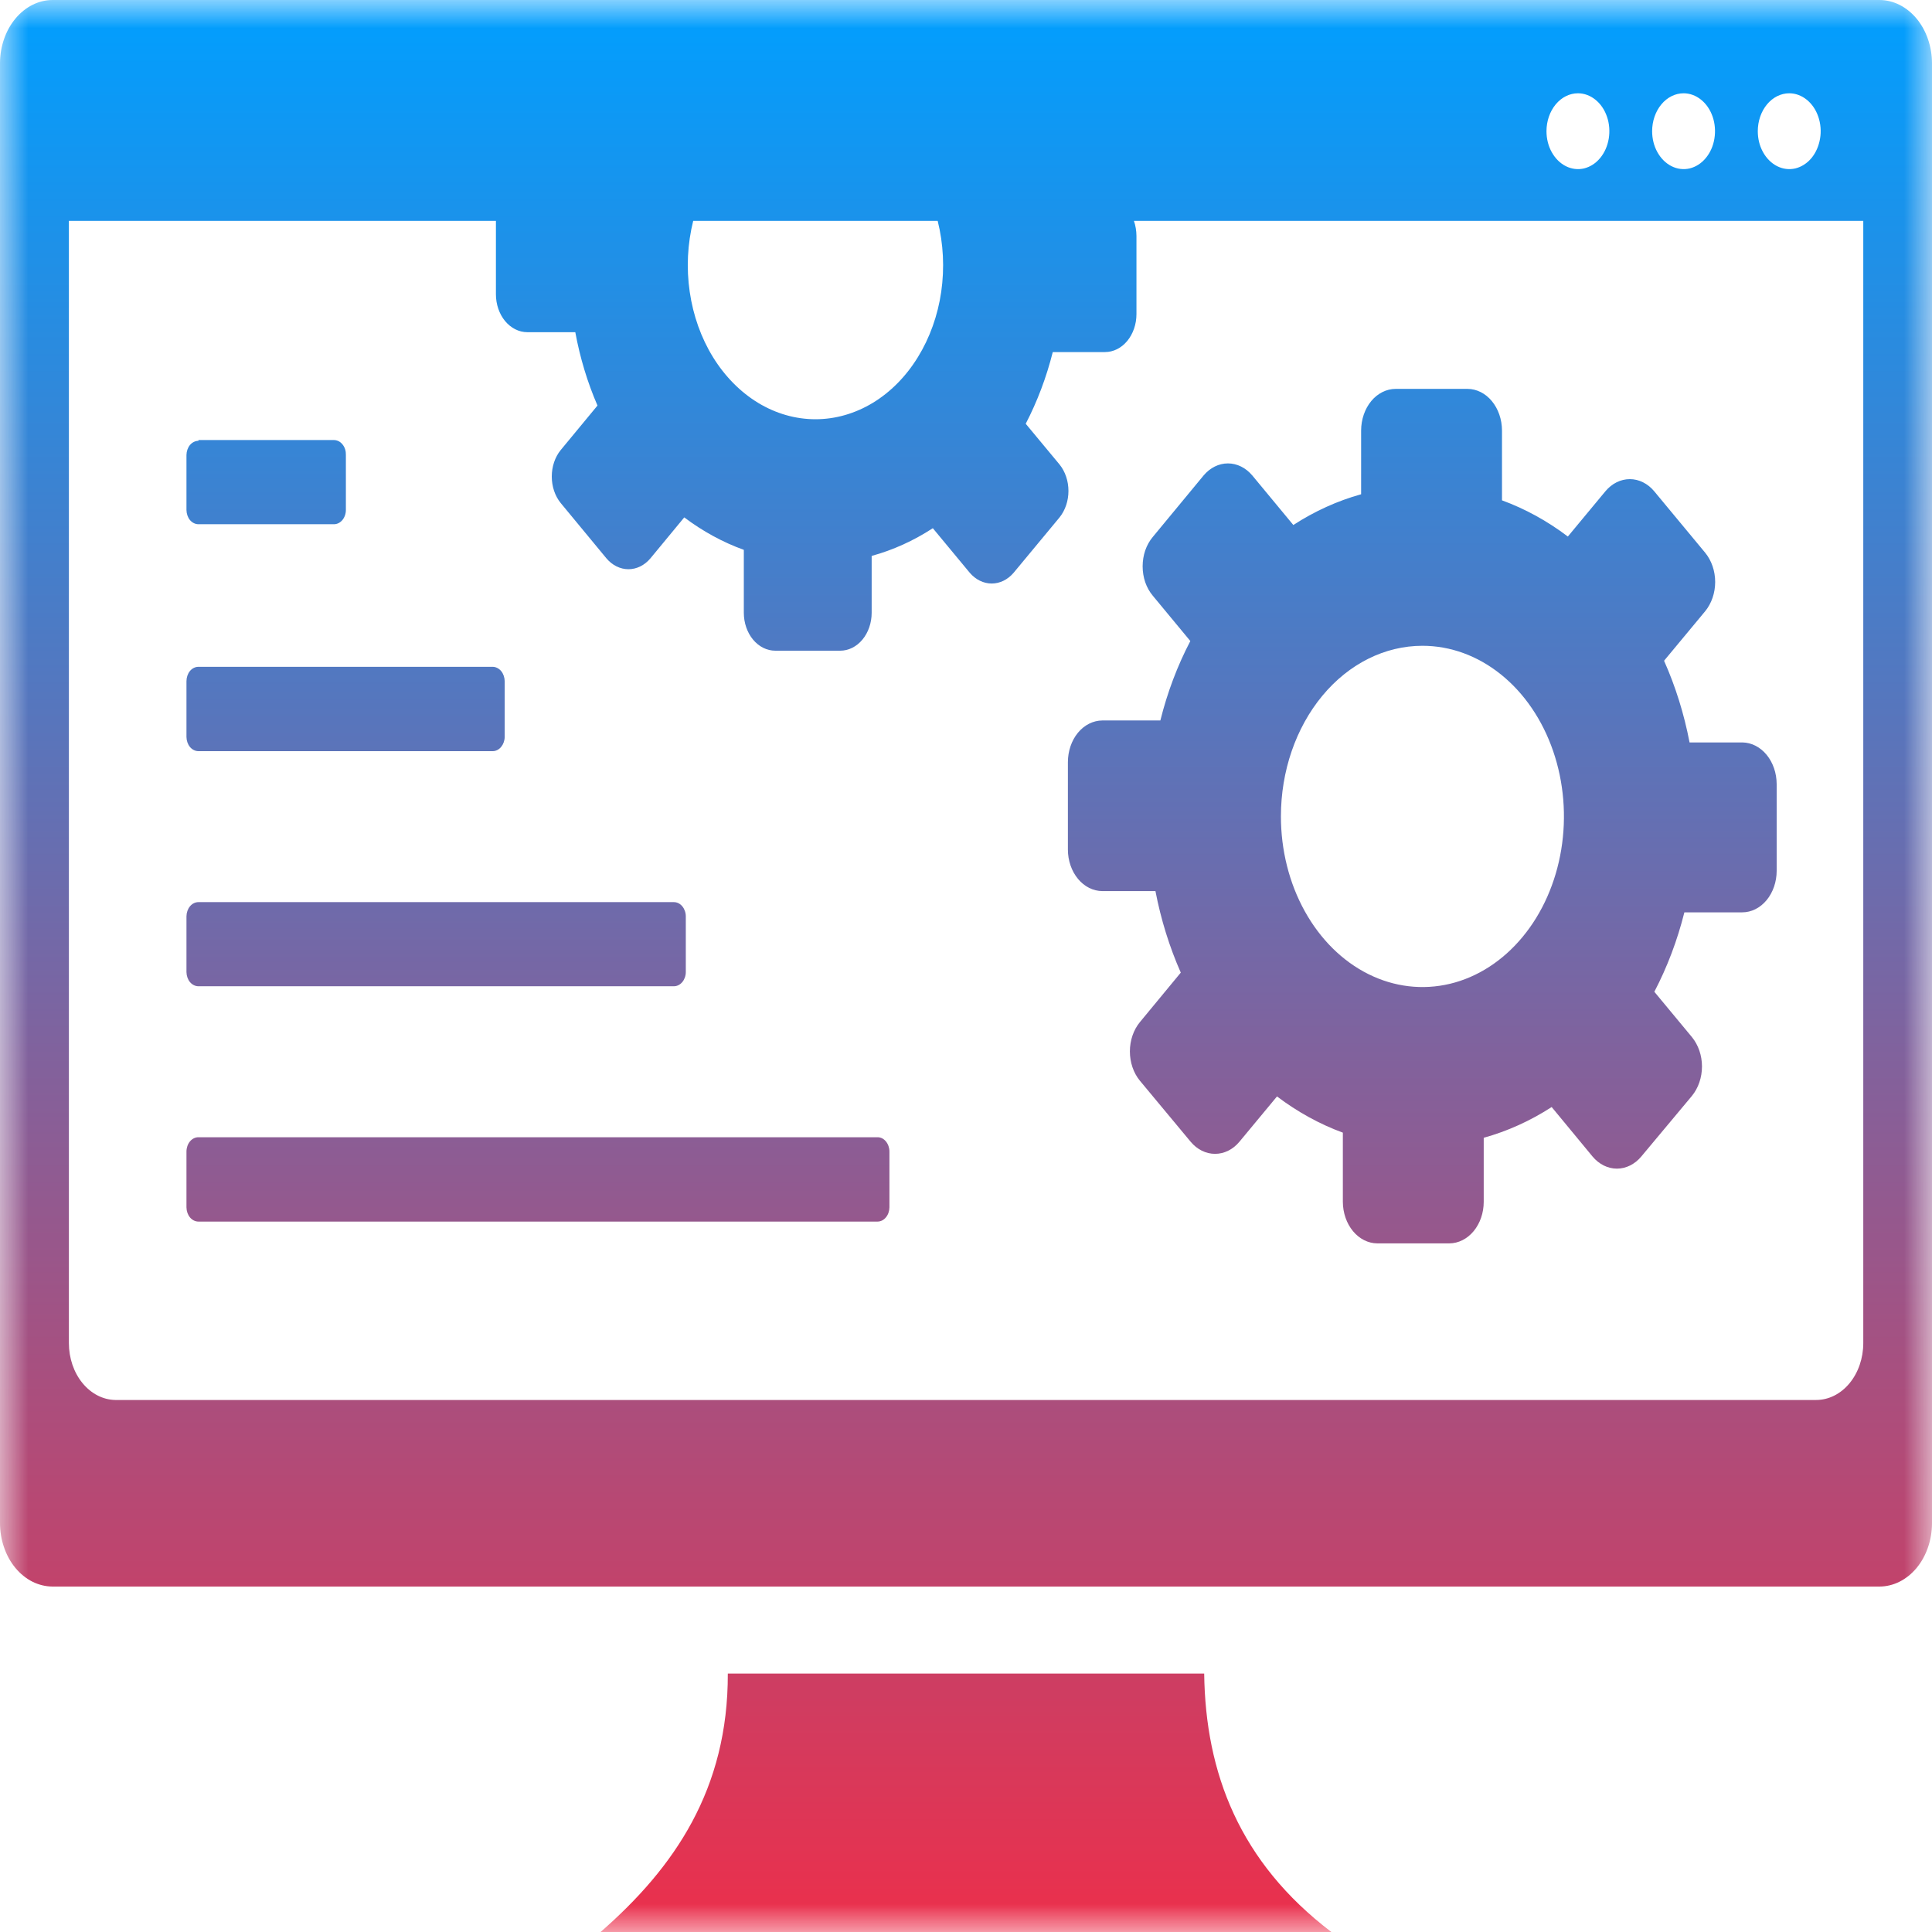 <svg xmlns="http://www.w3.org/2000/svg" fill="none" viewBox="0 0 35 35" height="35" width="35">
<g clip-path="url(#clip0_157_25)">
<mask height="35" width="35" y="0" x="0" maskUnits="userSpaceOnUse" style="mask-type:luminance" id="mask0_157_25">
<path fill="white" d="M35 0H0V35H35V0Z"></path>
</mask>
<g mask="url(#mask0_157_25)">
<path fill="url(#paint0_linear_157_25)" d="M0.951 0H34.049C34.301 0.001 34.542 0.122 34.721 0.337C34.899 0.552 34.999 0.843 35 1.147V27.595C34.999 27.899 34.899 28.19 34.721 28.405C34.542 28.62 34.301 28.741 34.049 28.742H0.951C0.826 28.741 0.702 28.711 0.586 28.653C0.471 28.595 0.366 28.51 0.277 28.402C0.189 28.295 0.119 28.168 0.072 28.028C0.024 27.889 -0 27.739 4.26424e-06 27.588V1.14C0.002 0.838 0.103 0.548 0.281 0.335C0.46 0.121 0.7 0.001 0.951 0ZM3.595 7.972H6.056C6.084 7.973 6.112 7.981 6.139 7.995C6.165 8.009 6.188 8.029 6.208 8.055C6.228 8.08 6.243 8.109 6.253 8.142C6.263 8.174 6.267 8.209 6.266 8.243V9.239C6.266 9.308 6.242 9.374 6.202 9.422C6.161 9.47 6.107 9.497 6.05 9.497H3.595C3.538 9.497 3.483 9.47 3.442 9.422C3.402 9.374 3.379 9.308 3.378 9.239V8.243C3.379 8.175 3.402 8.109 3.442 8.061C3.483 8.013 3.538 7.986 3.595 7.986V7.972ZM3.595 16.343H12.208C12.265 16.343 12.319 16.369 12.36 16.418C12.4 16.466 12.424 16.532 12.424 16.6V17.61C12.424 17.678 12.4 17.744 12.36 17.792C12.319 17.84 12.265 17.867 12.208 17.867H3.595C3.538 17.867 3.483 17.84 3.442 17.792C3.402 17.744 3.379 17.678 3.378 17.61V16.6C3.379 16.532 3.402 16.466 3.442 16.418C3.483 16.369 3.538 16.343 3.595 16.343ZM3.595 12.08H8.927C8.984 12.081 9.038 12.109 9.079 12.157C9.119 12.206 9.142 12.272 9.143 12.341V13.351C9.142 13.419 9.118 13.484 9.078 13.532C9.038 13.58 8.983 13.608 8.927 13.608H3.595C3.538 13.608 3.483 13.581 3.442 13.533C3.402 13.485 3.379 13.419 3.378 13.351V12.341C3.378 12.272 3.401 12.205 3.441 12.156C3.482 12.107 3.537 12.08 3.595 12.08ZM3.595 20.602H15.899C15.956 20.602 16.011 20.63 16.05 20.679C16.09 20.728 16.113 20.794 16.113 20.863V21.872C16.112 21.941 16.089 22.006 16.049 22.054C16.01 22.102 15.956 22.129 15.899 22.13H3.595C3.538 22.13 3.483 22.103 3.442 22.055C3.402 22.007 3.379 21.941 3.378 21.872V20.863C3.378 20.793 3.401 20.727 3.441 20.678C3.482 20.629 3.537 20.602 3.595 20.602ZM13.185 30.318H21.815C21.838 32.118 22.453 33.733 24.119 35H10.88C12.222 33.829 13.191 32.41 13.185 30.318ZM33.755 4.001V24.332C33.755 24.605 33.665 24.867 33.505 25.06C33.345 25.254 33.127 25.362 32.901 25.362H2.088C1.864 25.358 1.65 25.247 1.493 25.054C1.336 24.862 1.248 24.602 1.248 24.332V4.001H8.984V5.331C8.984 5.513 9.044 5.688 9.15 5.816C9.257 5.945 9.402 6.018 9.553 6.018H10.422C10.507 6.48 10.642 6.927 10.824 7.347L10.157 8.154C10.053 8.282 9.996 8.454 9.996 8.633C9.996 8.812 10.053 8.984 10.157 9.112L10.986 10.115C11.092 10.241 11.236 10.312 11.385 10.312C11.534 10.312 11.677 10.241 11.783 10.115L12.396 9.373C12.732 9.626 13.095 9.824 13.475 9.961V11.101C13.475 11.283 13.535 11.458 13.642 11.587C13.749 11.716 13.894 11.788 14.045 11.788H15.221C15.372 11.788 15.517 11.716 15.624 11.587C15.731 11.458 15.791 11.283 15.791 11.101V10.071C16.178 9.965 16.55 9.796 16.899 9.569L17.568 10.376C17.675 10.501 17.817 10.571 17.966 10.571C18.114 10.571 18.257 10.501 18.363 10.376L19.195 9.373C19.298 9.245 19.356 9.073 19.356 8.894C19.356 8.715 19.298 8.543 19.195 8.415L18.582 7.677C18.792 7.272 18.957 6.835 19.072 6.378H20.018C20.169 6.378 20.314 6.306 20.421 6.177C20.527 6.048 20.588 5.874 20.588 5.691V4.273C20.587 4.18 20.572 4.087 20.542 4.001H33.755ZM29.967 8.899L30.89 10.012C31.006 10.153 31.072 10.344 31.072 10.543C31.072 10.742 31.006 10.933 30.89 11.074L30.146 11.97C30.354 12.437 30.509 12.934 30.608 13.45H31.568C31.732 13.453 31.889 13.534 32.004 13.674C32.12 13.815 32.185 14.005 32.186 14.203V15.776C32.186 15.975 32.12 16.167 32.003 16.308C31.886 16.449 31.727 16.528 31.562 16.528H30.514C30.387 17.035 30.204 17.519 29.97 17.967L30.651 18.788C30.767 18.93 30.833 19.121 30.833 19.32C30.833 19.52 30.767 19.711 30.651 19.853L29.733 20.952C29.616 21.092 29.457 21.171 29.292 21.171C29.127 21.171 28.968 21.092 28.851 20.952L28.11 20.055C27.722 20.306 27.308 20.493 26.879 20.612V21.773C26.879 21.972 26.813 22.163 26.696 22.304C26.579 22.445 26.421 22.524 26.256 22.525H24.951C24.786 22.524 24.628 22.445 24.511 22.304C24.394 22.163 24.328 21.972 24.327 21.773V20.519C23.907 20.365 23.506 20.144 23.134 19.863L22.453 20.684C22.336 20.825 22.177 20.903 22.012 20.903C21.846 20.903 21.688 20.825 21.57 20.684L20.65 19.578C20.534 19.437 20.469 19.246 20.469 19.047C20.469 18.849 20.534 18.658 20.65 18.517L21.391 17.62C21.185 17.154 21.031 16.657 20.932 16.143H19.97C19.804 16.142 19.646 16.063 19.529 15.922C19.412 15.781 19.346 15.59 19.346 15.391V13.808C19.346 13.608 19.411 13.416 19.528 13.274C19.645 13.133 19.804 13.053 19.97 13.052H21.021C21.147 12.545 21.33 12.06 21.564 11.613L20.884 10.792C20.825 10.722 20.779 10.639 20.747 10.548C20.716 10.457 20.7 10.359 20.7 10.26C20.7 10.161 20.716 10.062 20.747 9.971C20.779 9.88 20.825 9.797 20.884 9.727L21.804 8.614C21.921 8.474 22.08 8.395 22.245 8.395C22.411 8.395 22.569 8.474 22.687 8.614L23.43 9.511C23.817 9.26 24.23 9.073 24.658 8.954V7.797C24.659 7.598 24.725 7.407 24.841 7.266C24.958 7.125 25.116 7.046 25.282 7.045H26.586C26.751 7.046 26.91 7.125 27.026 7.266C27.143 7.407 27.209 7.598 27.21 7.797V9.064C27.63 9.218 28.032 9.438 28.403 9.72L29.084 8.899C29.201 8.759 29.36 8.68 29.526 8.68C29.691 8.68 29.85 8.759 29.967 8.899ZM16.987 4.001C17.091 4.418 17.113 4.858 17.051 5.287C16.989 5.715 16.844 6.12 16.629 6.469C16.414 6.819 16.134 7.102 15.812 7.298C15.489 7.493 15.134 7.595 14.773 7.595C14.412 7.595 14.056 7.493 13.734 7.298C13.412 7.102 13.132 6.819 12.916 6.469C12.701 6.12 12.557 5.715 12.495 5.287C12.432 4.858 12.454 4.418 12.558 4.001H16.987ZM25.769 11.699C26.276 11.699 26.771 11.88 27.193 12.22C27.614 12.559 27.943 13.042 28.137 13.607C28.331 14.172 28.382 14.793 28.283 15.393C28.184 15.993 27.94 16.544 27.581 16.976C27.223 17.408 26.766 17.703 26.269 17.822C25.771 17.941 25.256 17.88 24.788 17.646C24.319 17.412 23.919 17.016 23.637 16.507C23.355 15.999 23.205 15.401 23.205 14.79C23.205 13.97 23.475 13.184 23.956 12.604C24.437 12.024 25.089 11.699 25.769 11.699ZM32.414 1.69C32.526 1.69 32.636 1.73 32.73 1.806C32.824 1.881 32.897 1.988 32.94 2.114C32.983 2.239 32.995 2.378 32.972 2.511C32.95 2.644 32.896 2.767 32.817 2.863C32.737 2.959 32.635 3.024 32.525 3.051C32.414 3.077 32.3 3.063 32.196 3.011C32.092 2.959 32.003 2.871 31.94 2.758C31.877 2.646 31.844 2.513 31.844 2.377C31.844 2.195 31.904 2.02 32.011 1.891C32.118 1.762 32.263 1.69 32.414 1.69ZM28.586 1.69C28.698 1.69 28.808 1.73 28.902 1.806C28.996 1.881 29.069 1.988 29.112 2.114C29.155 2.239 29.166 2.378 29.144 2.511C29.122 2.644 29.068 2.767 28.988 2.863C28.909 2.959 28.807 3.024 28.697 3.051C28.586 3.077 28.472 3.063 28.368 3.011C28.264 2.959 28.175 2.871 28.112 2.758C28.049 2.646 28.016 2.513 28.016 2.377C28.016 2.195 28.076 2.02 28.183 1.891C28.29 1.762 28.435 1.69 28.586 1.69ZM30.5 1.69C30.612 1.69 30.722 1.73 30.816 1.806C30.91 1.881 30.983 1.988 31.026 2.114C31.069 2.239 31.08 2.378 31.058 2.511C31.037 2.644 30.982 2.767 30.902 2.863C30.823 2.959 30.721 3.024 30.611 3.051C30.5 3.077 30.386 3.063 30.282 3.011C30.178 2.959 30.089 2.871 30.026 2.758C29.963 2.646 29.93 2.513 29.93 2.377C29.93 2.195 29.99 2.02 30.097 1.891C30.204 1.762 30.349 1.69 30.5 1.69Z" clip-rule="evenodd" fill-rule="evenodd"></path>
</g>
</g>
<defs>
<linearGradient gradientUnits="userSpaceOnUse" y2="35" x2="17.5" y1="0" x1="17.5" id="paint0_linear_157_25">
<stop stop-color="#009FFF"></stop>
<stop stop-color="#EC2F4B" offset="1"></stop>
</linearGradient>
<clipPath id="clip0_157_25">
<rect fill="white" height="35" width="35"></rect>
</clipPath>
</defs>
</svg>
